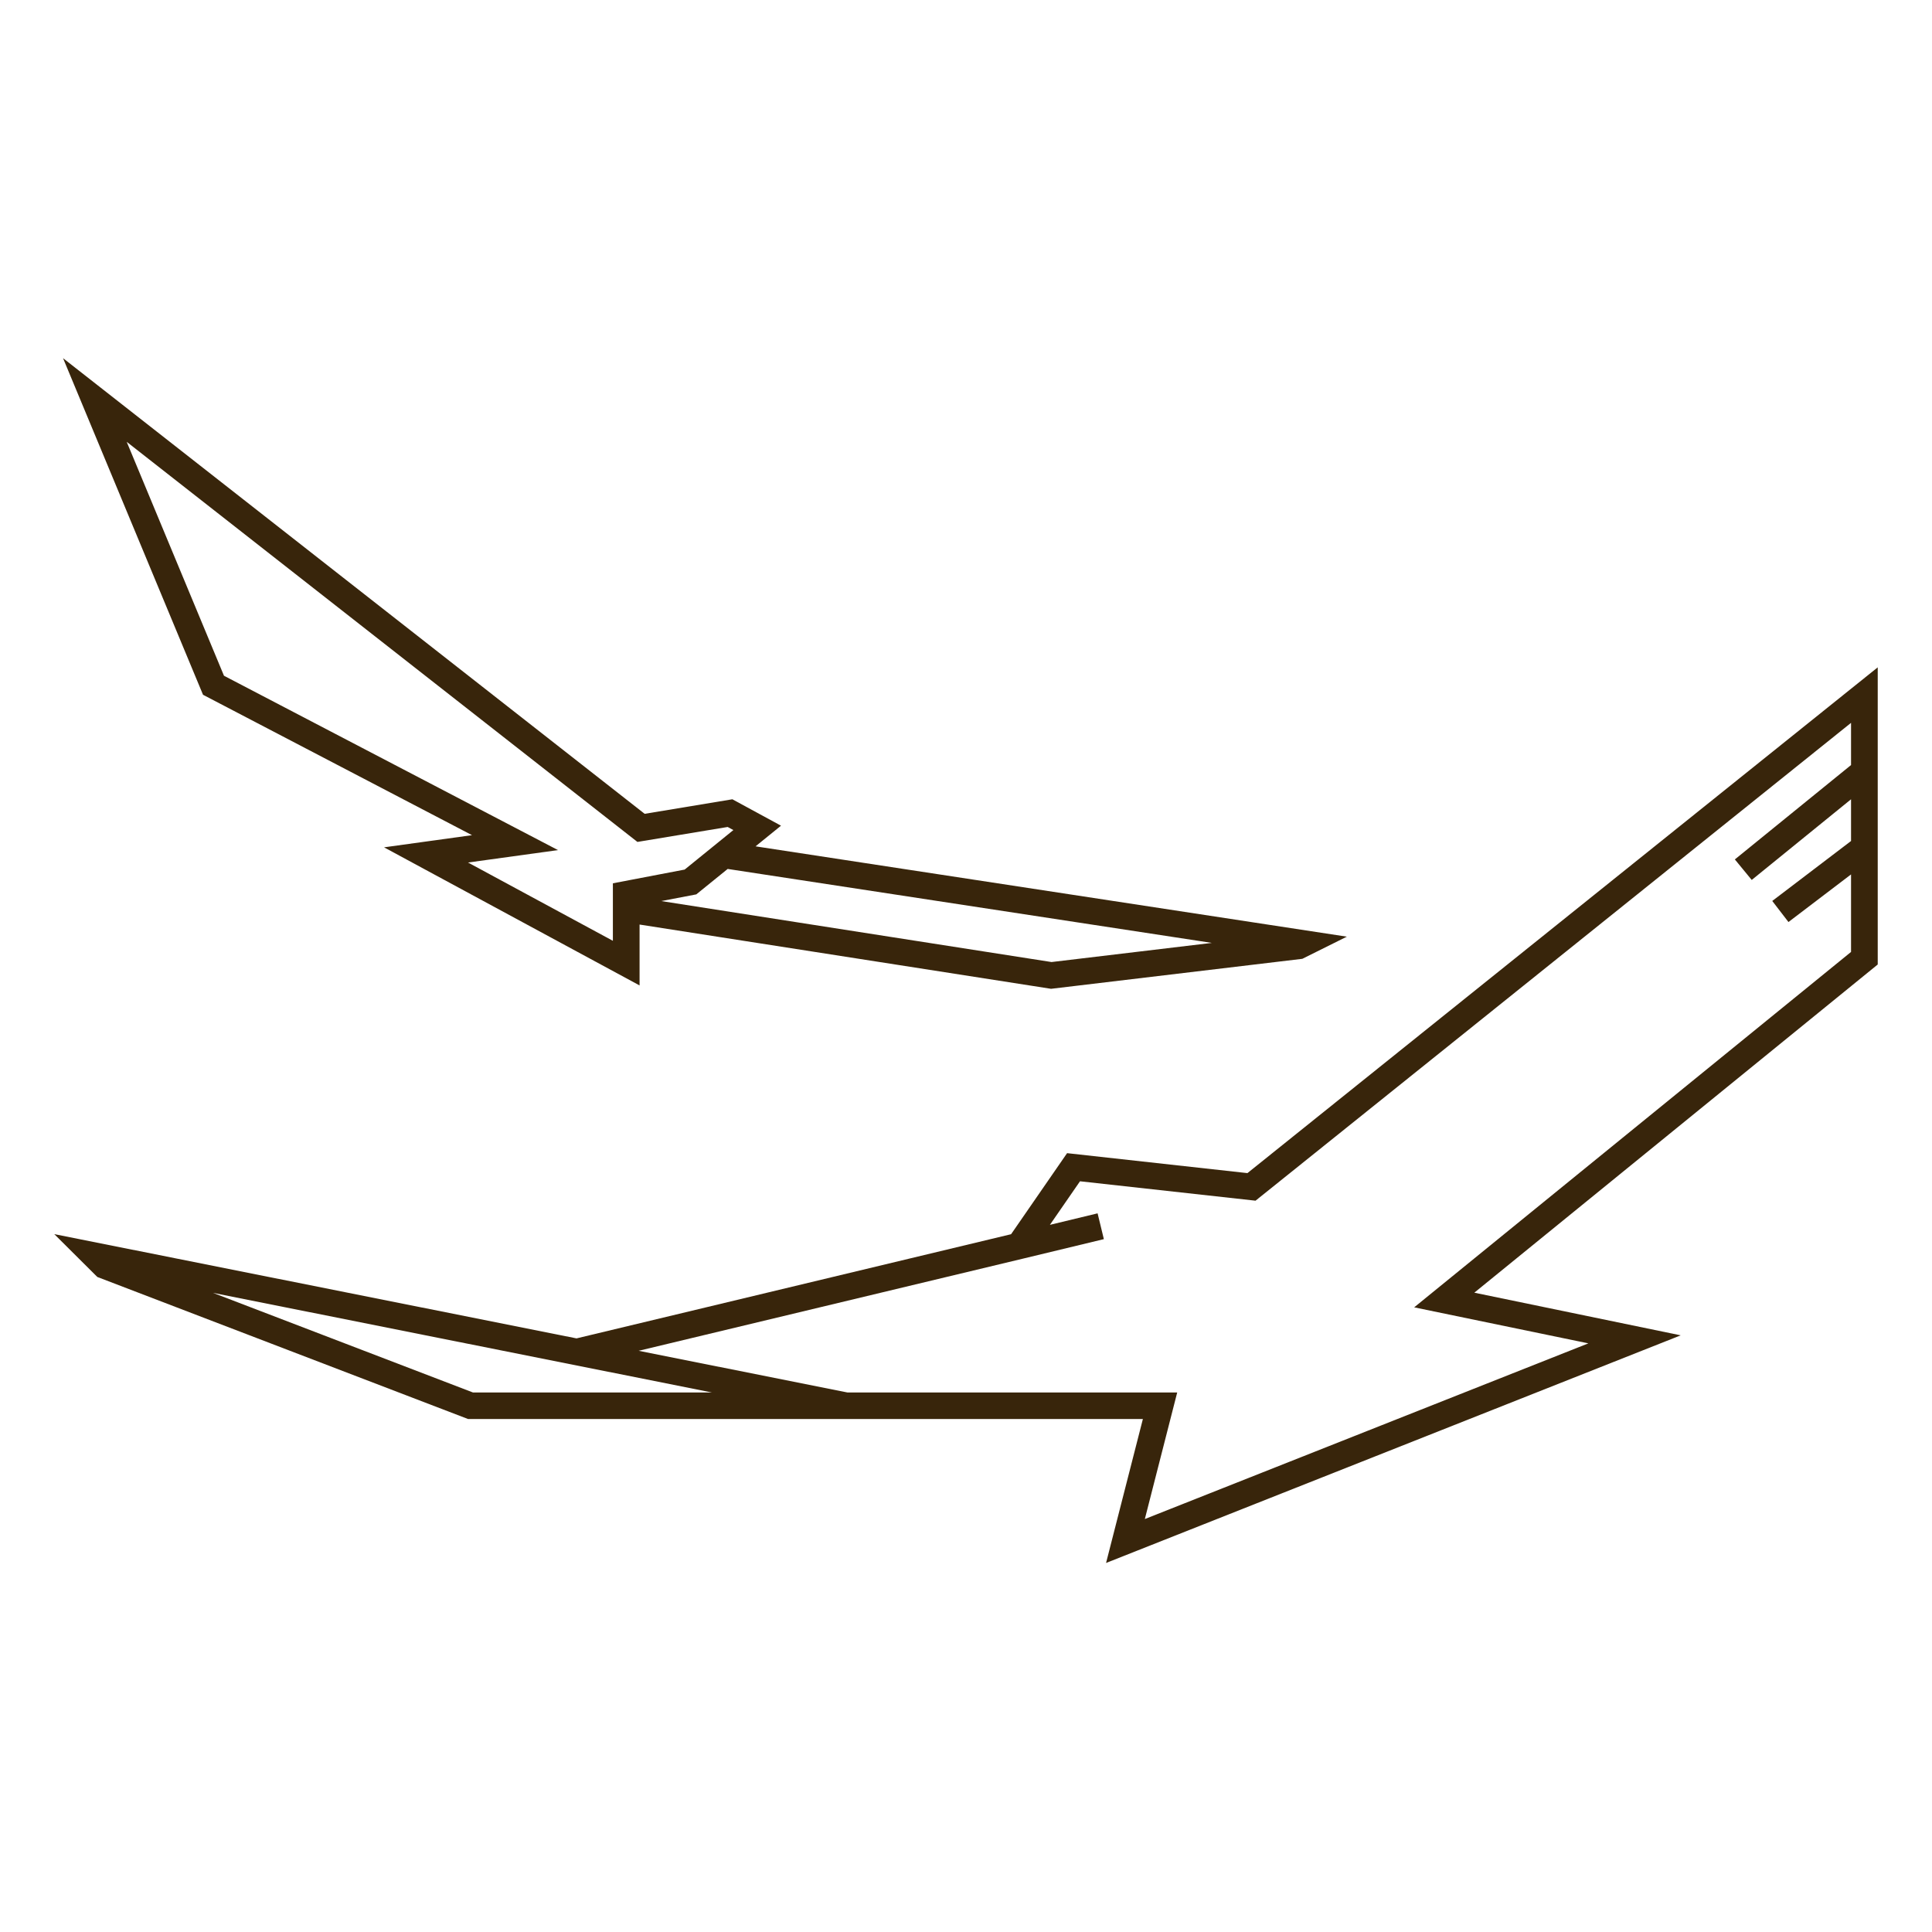 <svg width="300" height="300" viewBox="0 0 300 300" fill="none" xmlns="http://www.w3.org/2000/svg">
<g clip-path="url(#clip0_1794_17)">
<path fill-rule="evenodd" clip-rule="evenodd" d="M9.79 55.618L100.103 126.37L113.722 124.112L121.275 128.213L117.321 131.419L209.137 145.445L202.224 148.885L163.208 153.541L99.312 143.564V153.017L59.635 131.573L73.296 129.685L31.525 107.884L9.79 55.618ZM102.682 139.918L163.282 149.385L188.172 146.413L112.994 134.929L108.119 138.879L102.682 139.918ZM19.674 68.606L34.779 104.929L86.645 132.003L72.674 133.932L95.168 146.088V137.159L106.313 135.027L113.88 128.891L112.991 128.412L98.978 130.734L19.674 68.606ZM291.573 103.625V149.766L228.931 200.727L260.981 207.352L171.748 242.697L177.467 220.343H72.678L15.112 198.287L8.427 191.634L89.523 207.824L157.001 191.648L165.696 179.062L193.701 182.16L291.573 103.625ZM163.029 190.194L170.434 188.407L171.407 192.414L158.744 195.466H158.741L99.168 209.75L131.601 216.225H182.795L177.769 235.876L246.642 208.597L219.593 203.003L287.429 147.815V135.778L277.711 143.172L275.195 139.9L287.429 130.59V124.112L272.007 136.638L269.388 133.45L287.429 118.795V112.243L194.959 186.442L167.703 183.429L163.029 190.194ZM110.552 216.225L33.089 200.759L73.448 216.225H110.552Z" fill="#38250B"/>
</g>
<defs>
<clipPath id="clip0_1794_17">
<rect width="283.146" height="187.079" fill="white" transform="translate(8.427 55.618)"/>
</clipPath>
</defs>
</svg>
